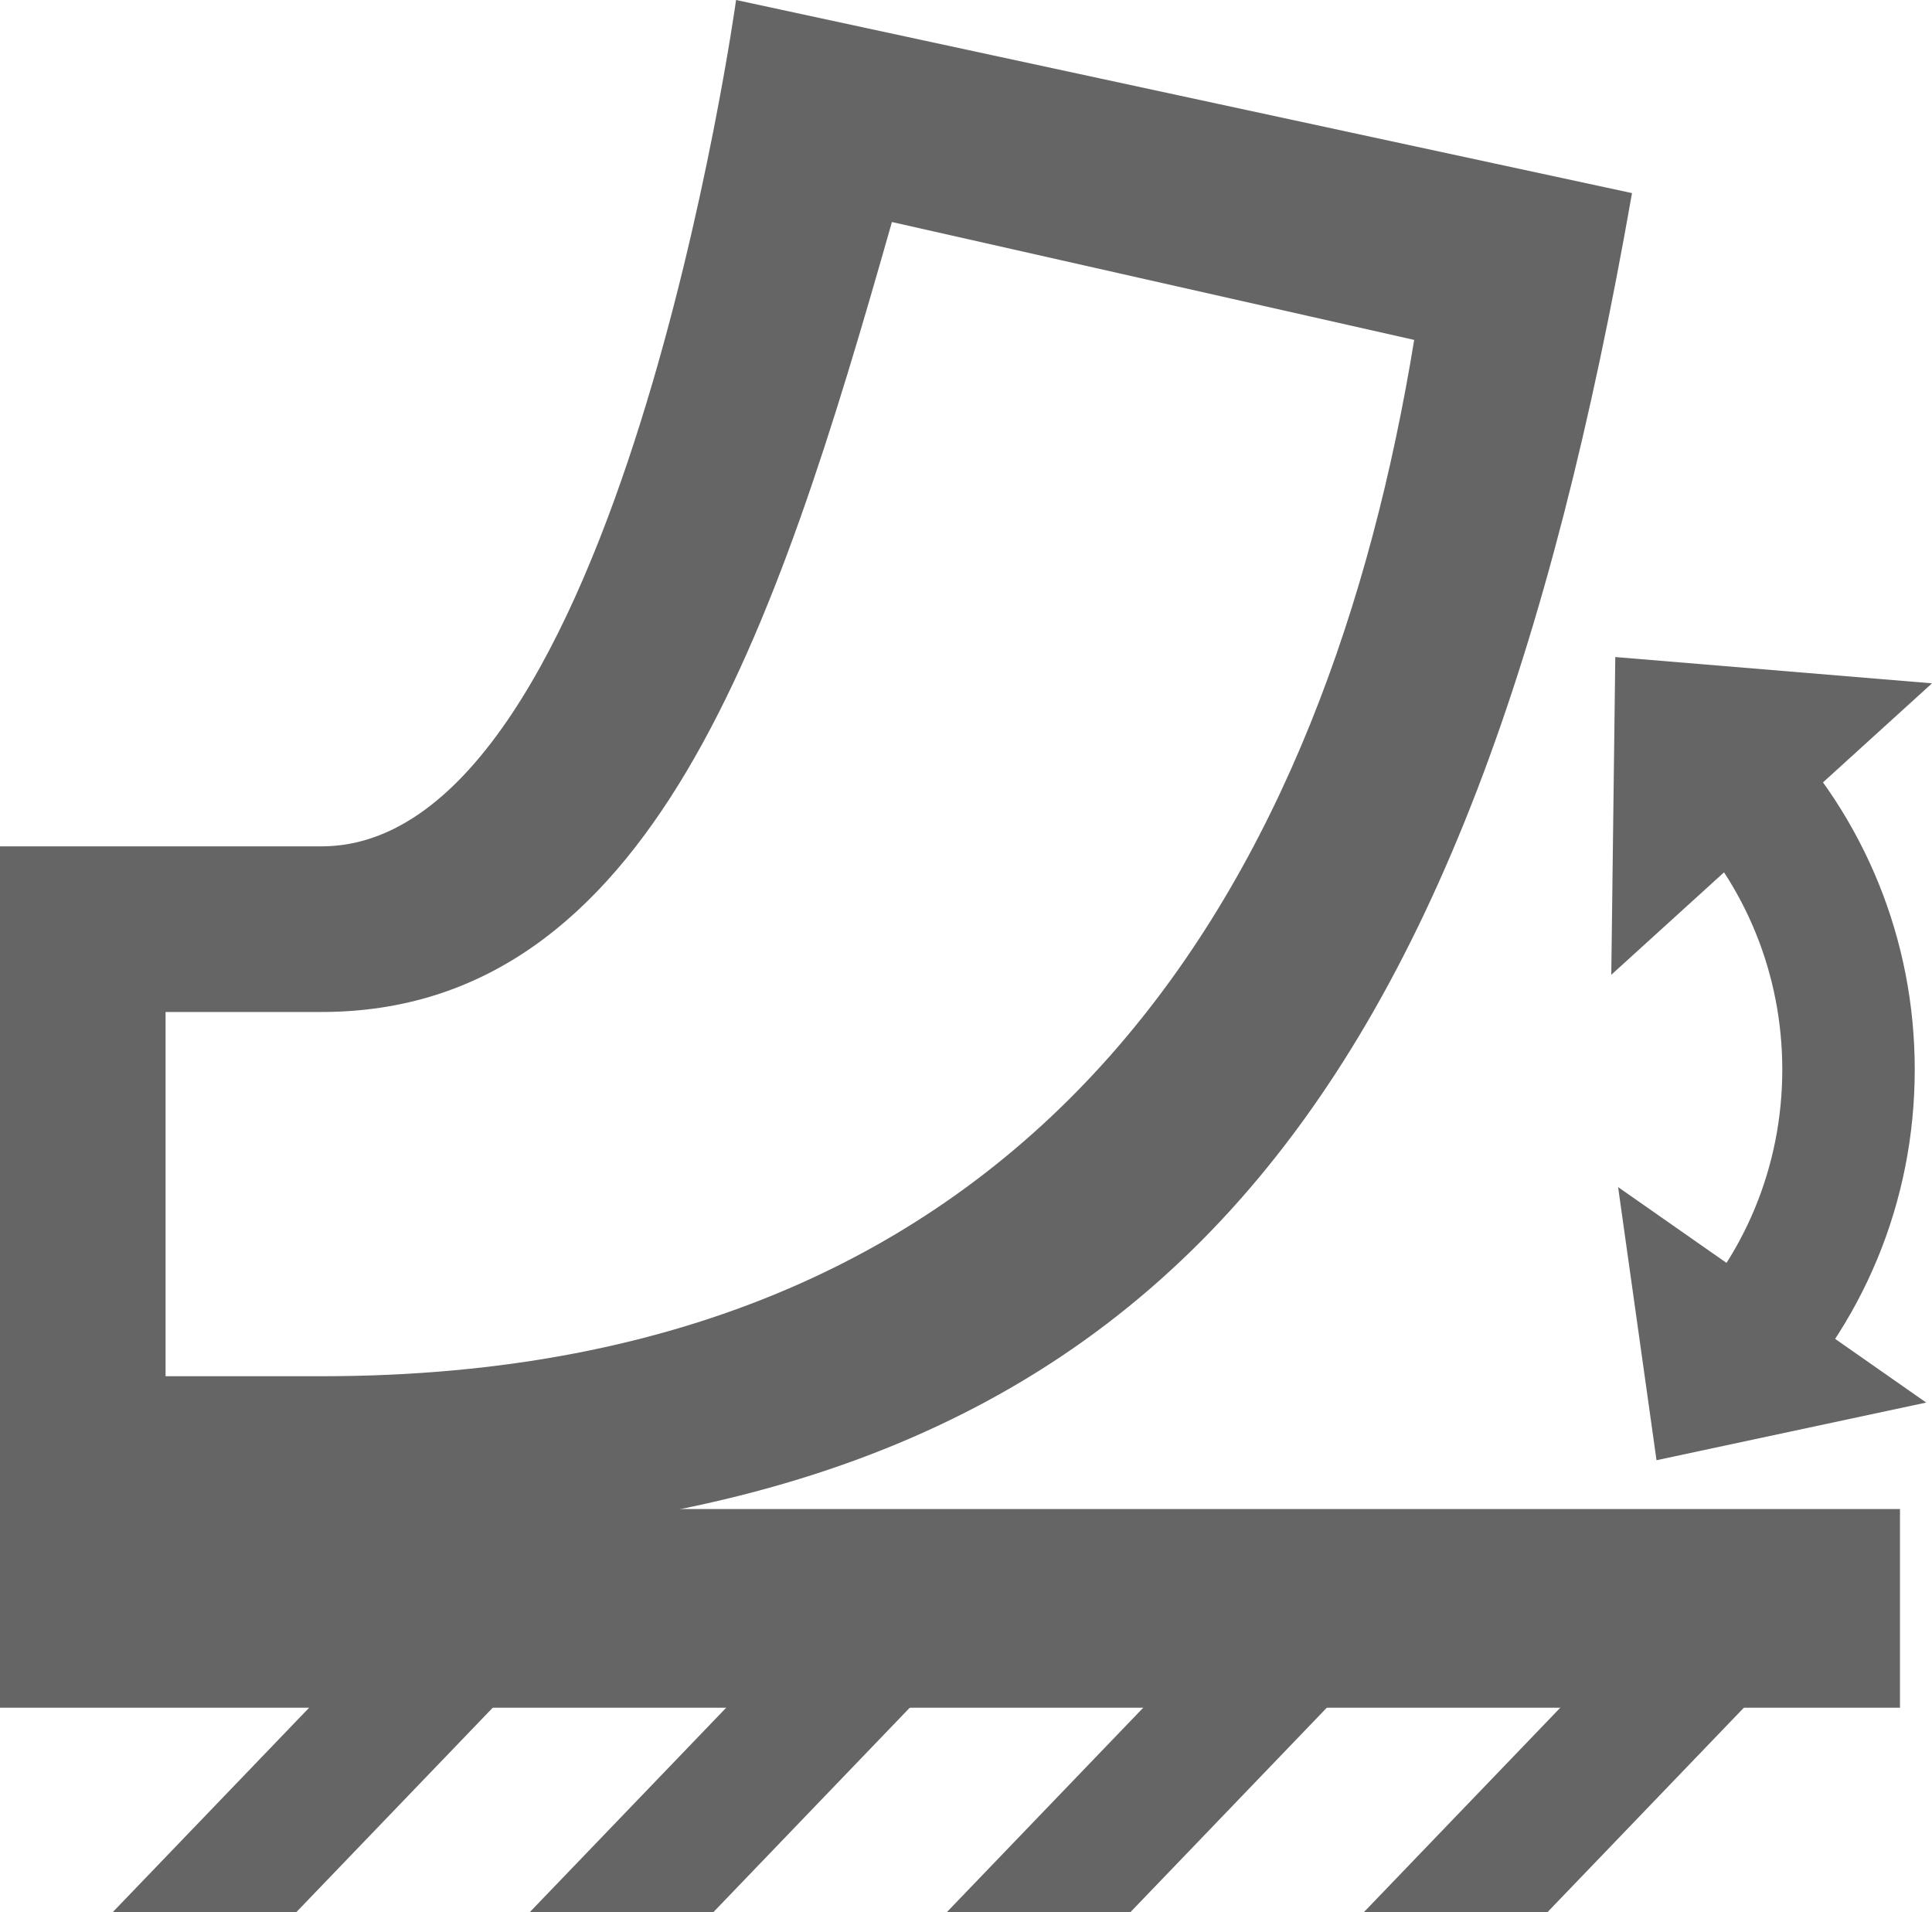 <?xml version="1.0" encoding="UTF-8" standalone="no"?>
<svg
   enable-background="new 0 0 100 100"
   id="Layer_1"
   version="1.1"
   viewBox="0 0 58.342 57.745"
   xml:space="preserve"
   sodipodi:docname="prop-adhesion.svg"
   width="58.342"
   height="57.745"
   inkscape:version="1.3.2 (091e20e, 2023-11-25)"
   xmlns:inkscape="http://www.inkscape.org/namespaces/inkscape"
   xmlns:sodipodi="http://sodipodi.sourceforge.net/DTD/sodipodi-0.dtd"
   xmlns="http://www.w3.org/2000/svg"
   xmlns:svg="http://www.w3.org/2000/svg"><defs
     id="defs7" /><sodipodi:namedview
     id="namedview7"
     pagecolor="#ffffff"
     bordercolor="#666666"
     borderopacity="1.0"
     inkscape:showpageshadow="2"
     inkscape:pageopacity="0.0"
     inkscape:pagecheckerboard="true"
     inkscape:deskcolor="#d1d1d1"
     inkscape:zoom="2.36"
     inkscape:cx="29.025424"
     inkscape:cy="28.813559"
     inkscape:window-width="1440"
     inkscape:window-height="449"
     inkscape:window-x="0"
     inkscape:window-y="25"
     inkscape:window-maximized="0"
     inkscape:current-layer="Layer_1" /><g
     id="g7"
     transform="translate(-20.829,-21.128)"><polygon
       fill="#656565"
       points="69.486,50.563 79.171,41.762 69.607,40.968 "
       id="polygon1" /><polygon
       fill="#656565"
       points="69.692,56.974 78.996,63.48 70.852,65.221 "
       id="polygon2" /><rect
       fill="#656565"
       height="6"
       width="57.375"
       x="20.829"
       y="66.695"
       id="rect2" /><polygon
       fill="#656565"
       points="34.978,67.685 24.228,78.873 29.772,78.873 37.861,70.454 "
       id="polygon3" /><polygon
       fill="#656565"
       points="47.572,67.685 36.822,78.873 42.366,78.873 50.454,70.454 "
       id="polygon4" /><polygon
       fill="#656565"
       points="60.165,67.685 49.416,78.873 54.96,78.873 63.048,70.454 "
       id="polygon5" /><polygon
       fill="#656565"
       points="72.759,67.685 62.01,78.873 67.554,78.873 75.642,70.454 "
       id="polygon6" /><path
       d="m 30.536,67.685 h -9.707 v -21 h 9.707 c 8.977,0 12.521,-25.557 12.521,-25.557 l 27.055,5.831 C 65.263,54.622 55.763,67.685 30.536,67.685 Z m -4.707,-5 h 4.707 c 22.121,0 30.405,-15.392 32.998,-31.293 l -15.771,-3.56 c -3.516,12.384 -7.25,23.854 -17.227,23.854 h -4.707 z"
       fill="#656565"
       id="path6" /><path
       d="m 74.275,63.984 -2.828,-2.828 c 2.066,-2.064 3.203,-4.811 3.203,-7.732 0,-2.863 -1.098,-5.57 -3.092,-7.623 l 2.867,-2.789 c 2.725,2.805 4.225,6.502 4.225,10.412 0,3.991 -1.555,7.741 -4.375,10.56 z"
       fill="#656565"
       id="path7" /></g></svg>
